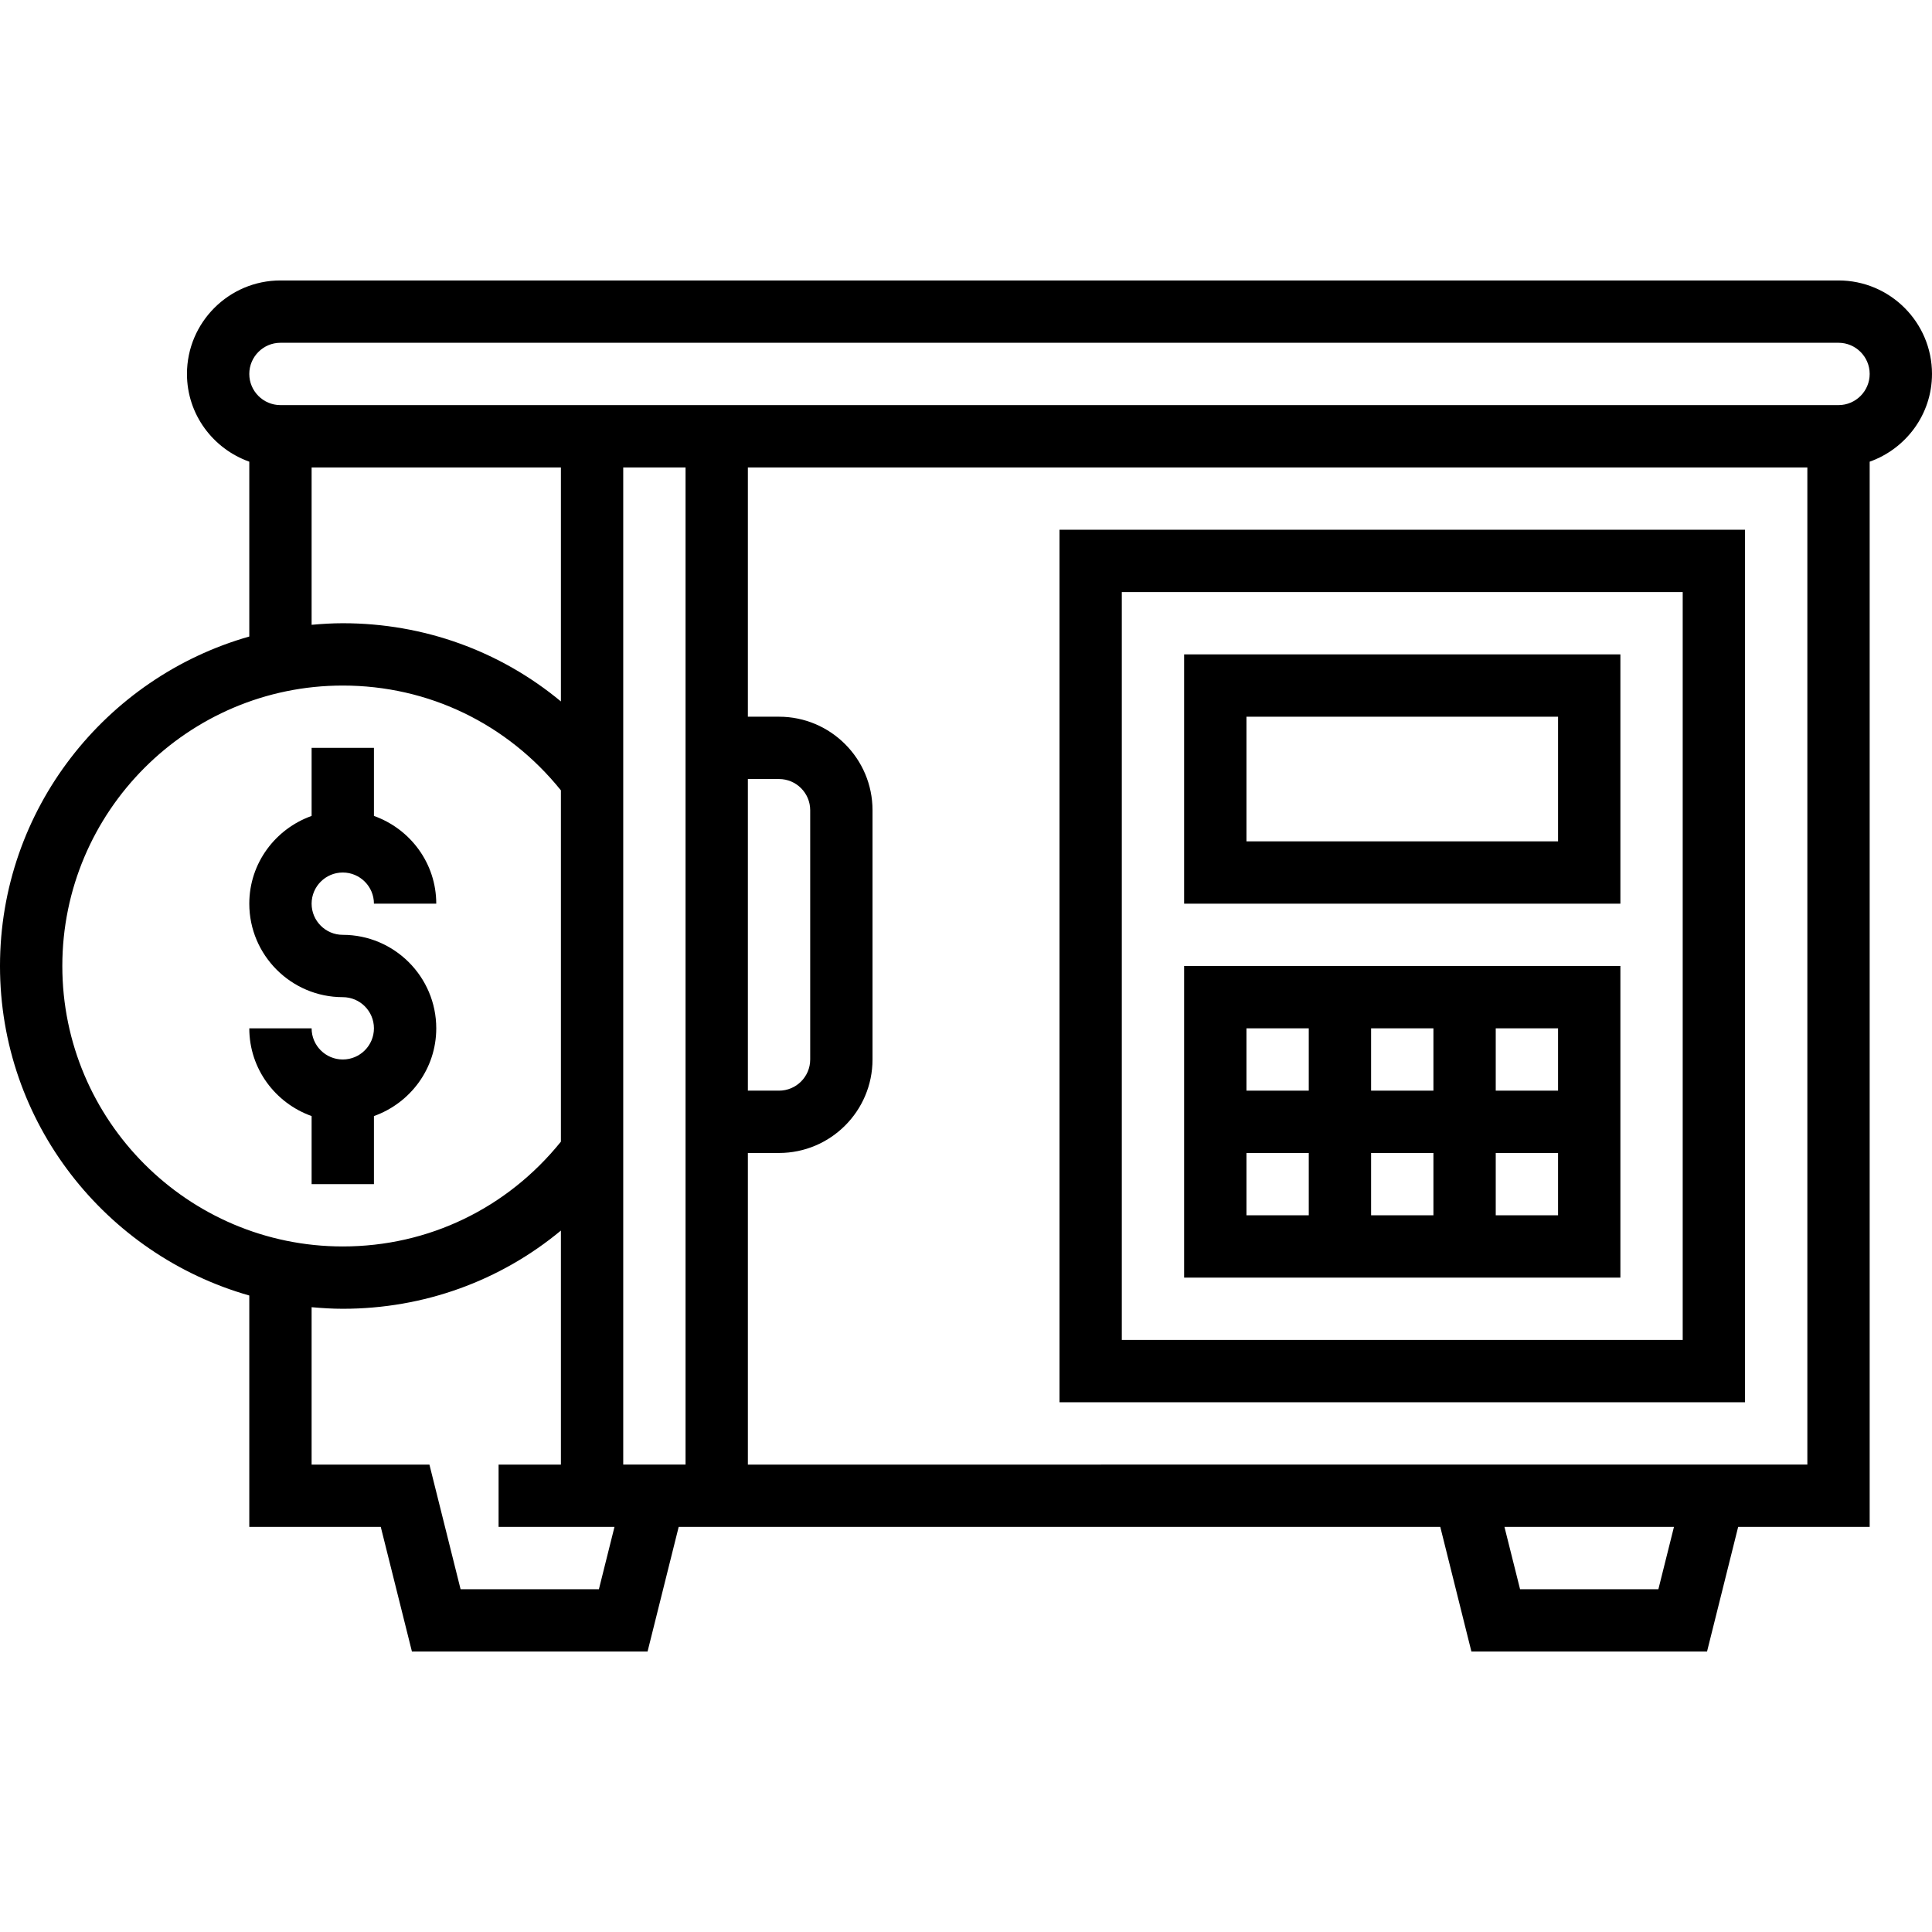 <?xml version="1.0" encoding="UTF-8"?> <svg xmlns="http://www.w3.org/2000/svg" height="496pt" viewBox="0 -72 496 496" width="496pt"><path d="m96 232v-17.473c9.289-3.312 16-12.113 16-22.527 0-13.23-10.77-24-24-24-4.414 0-8-3.594-8-8s3.586-8 8-8 8 3.594 8 8h16c0-10.414-6.711-19.215-16-22.527v-17.473h-16v17.473c-9.289 3.312-16 12.113-16 22.527 0 13.23 10.77 24 24 24 4.414 0 8 3.586 8 8s-3.586 8-8 8-8-3.586-8-8h-16c0 10.414 6.711 19.215 16 22.527v17.473zm0 0"></path><path d="m496 24c0-13.23-10.77-24-24-24h-400c-13.23 0-24 10.77-24 24 0 10.414 6.711 19.215 16 22.527v44.887c-36.879 10.48-64 44.395-64 84.586s27.121 74.105 64 84.594v59.406h33.754l8 32h60.492l7.992-32h195.523l7.992 32h60.492l7.992-32h33.762v-273.473c9.289-3.312 16-12.113 16-22.527zm-416 24h64v60.078c-15.574-12.918-35.152-20.078-56-20.078-2.703 0-5.359.168-8 .406zm112 80h8c4.414 0 8 3.594 8 8v64c0 4.414-3.586 8-8 8h-8zm-16 176h-16v-256h16zm-160-128c0-39.695 32.297-72 72-72 22.023 0 42.246 9.824 56 26.902v90.195c-13.762 17.078-33.977 26.902-56 26.902-39.703 0-72-32.297-72-72zm137.754 160h-35.508l-8-32h-30.246v-40.406c2.641.238 5.297.406 8 .406 20.848 0 40.414-7.16 56-20.078v60.078h-16v16h29.754zm272 0h-35.508l-4.008-16h43.516zm-233.754-32v-80h8c13.23 0 24-10.77 24-24v-64c0-13.23-10.77-24-24-24h-8v-64h272v256zm280-272h-400c-4.414 0-8-3.594-8-8s3.586-8 8-8h400c4.414 0 8 3.594 8 8s-3.586 8-8 8zm0 0"></path><path d="m272 288h176v-224h-176zm16-208h144v192h-144zm0 0"></path><path d="m304 160h112v-64h-112zm16-48h80v32h-80zm0 0"></path><path d="m304 256h112v-80h-112zm16-32h16v16h-16zm48 0v16h-16v-16zm-16-16v-16h16v16zm32 32v-16h16v16zm16-32h-16v-16h16zm-64-16v16h-16v-16zm0 0"></path></svg> 